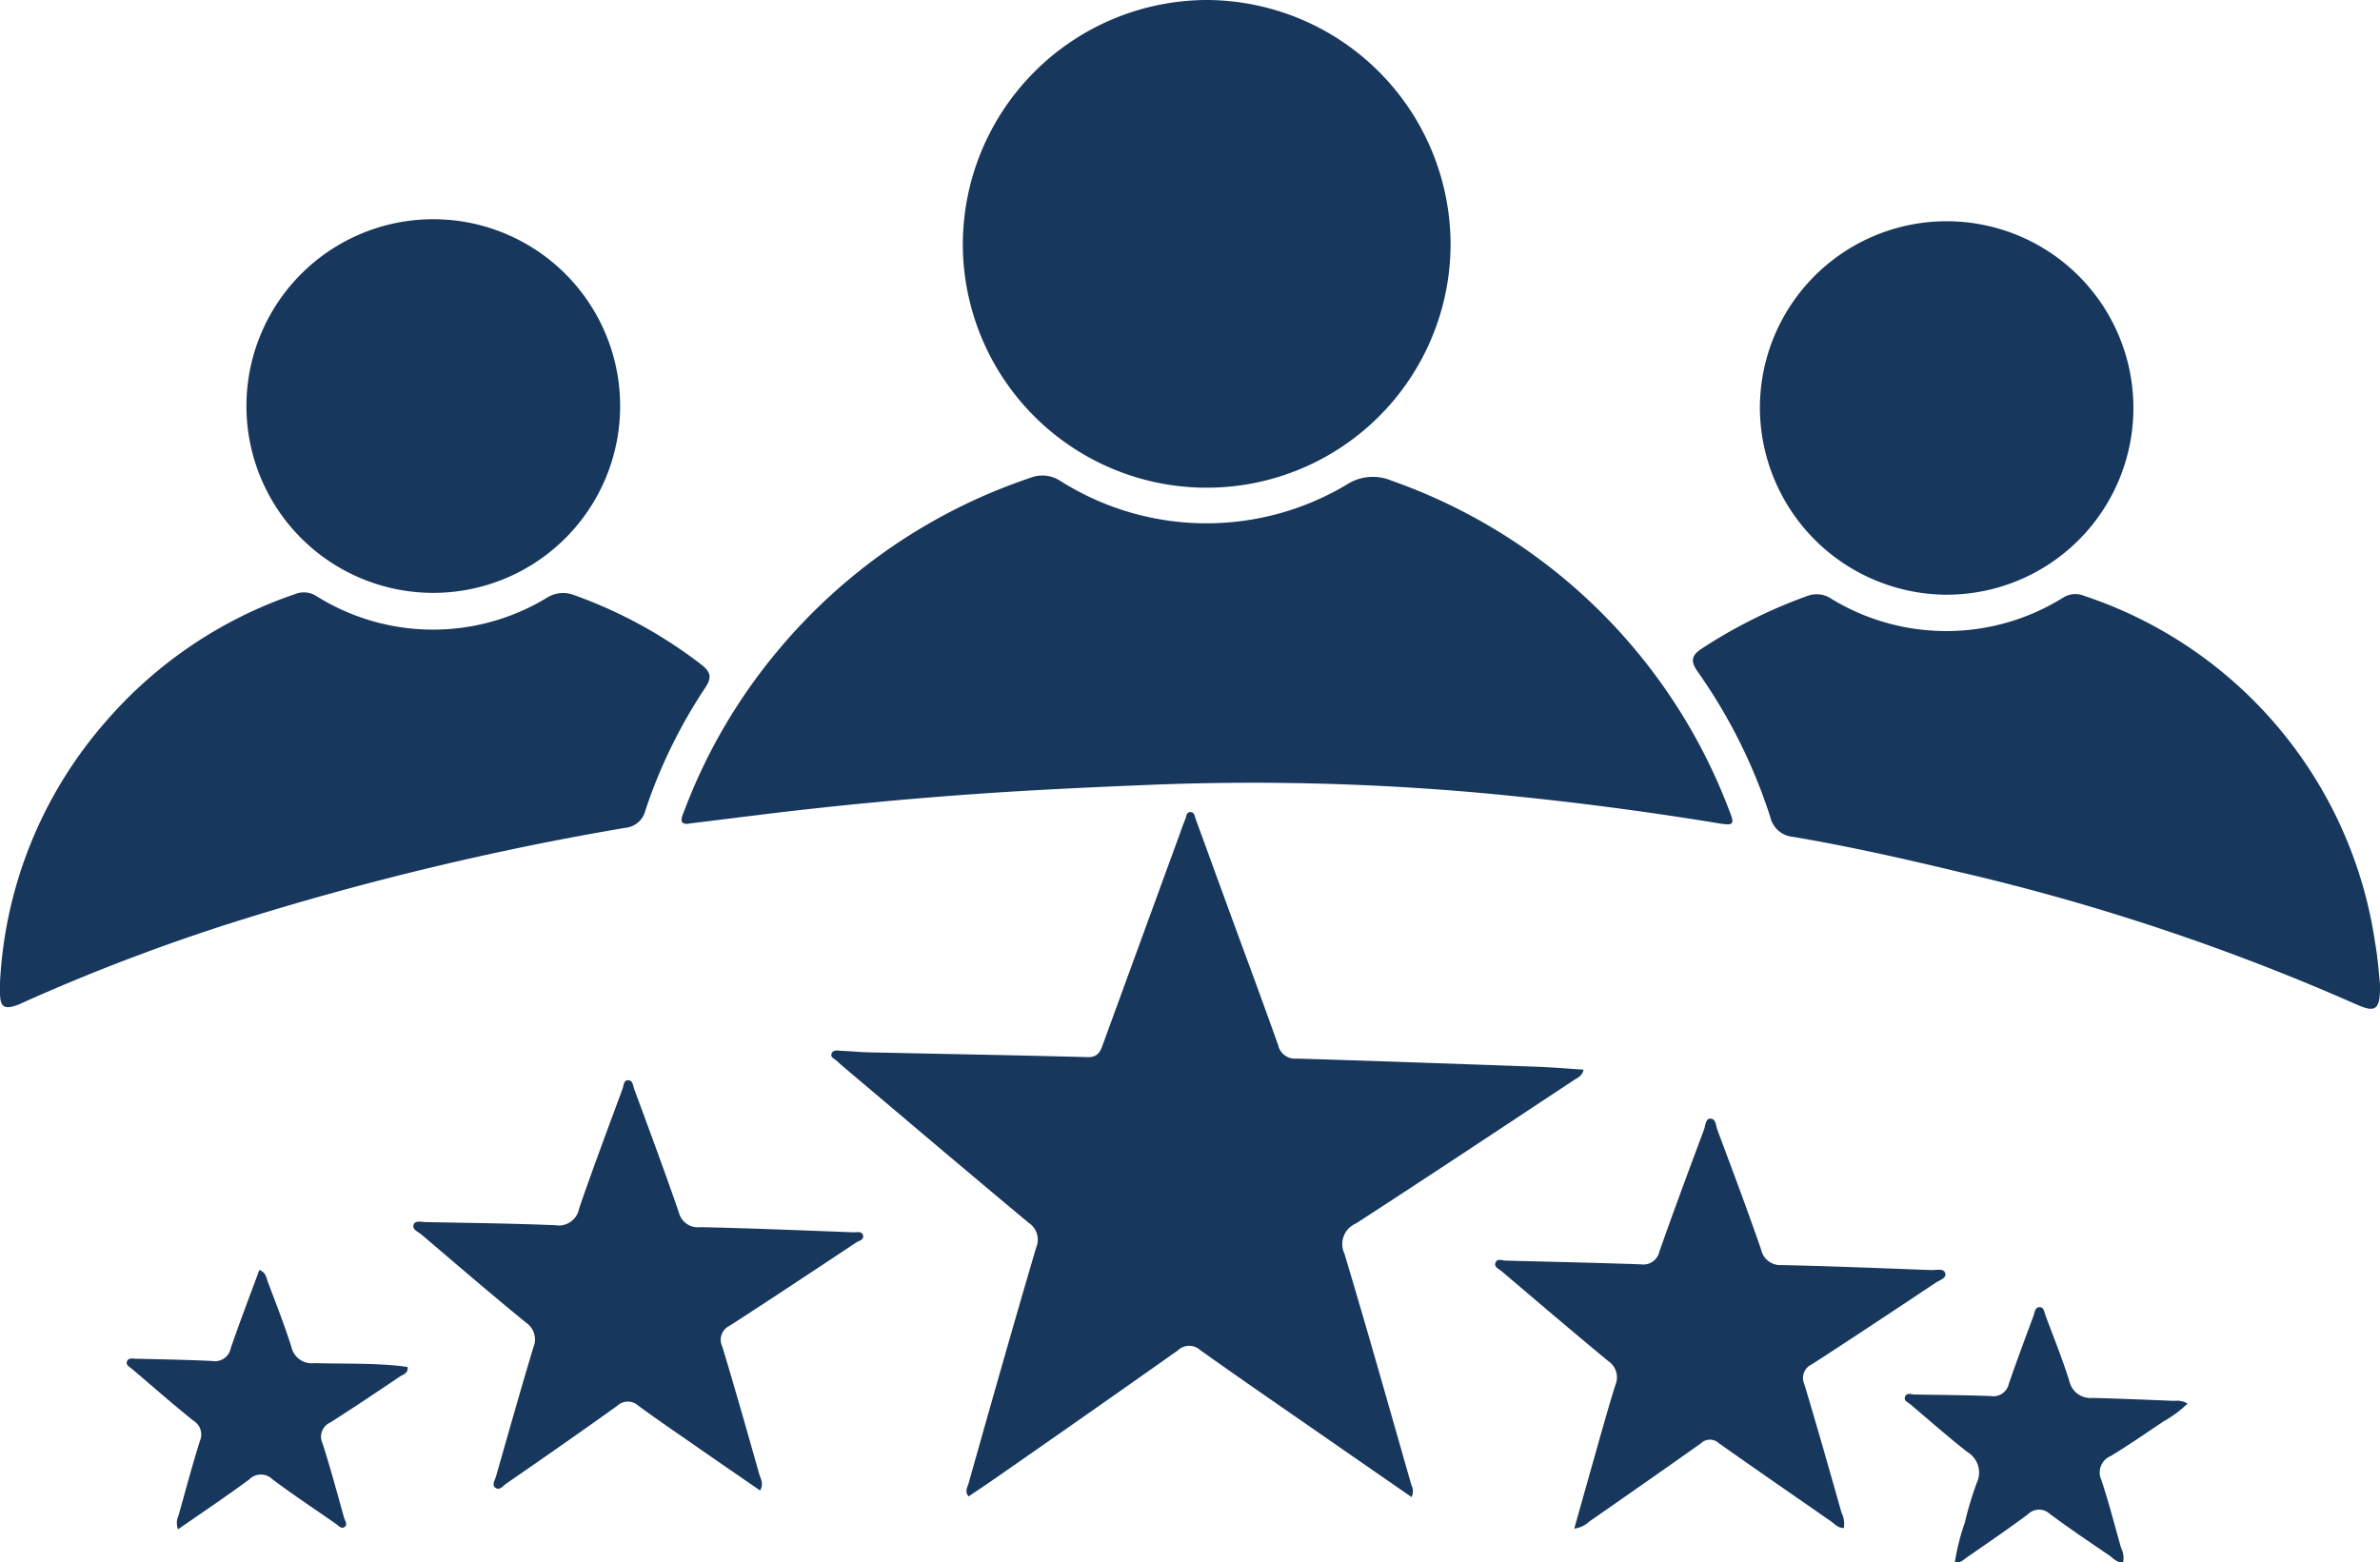<svg xmlns="http://www.w3.org/2000/svg" xmlns:xlink="http://www.w3.org/1999/xlink" width="64" height="42.022" viewBox="0 0 64 42.022"><defs><clipPath id="clip-path"><rect id="Rectangle_9" data-name="Rectangle 9" width="64" height="42.022" fill="#17375d"></rect></clipPath></defs><g id="Group_11" data-name="Group 11" transform="translate(0 0)"><g id="Group_10" data-name="Group 10" transform="translate(0 0)" clip-path="url(#clip-path)"><path id="Path_21" data-name="Path 21" d="M31.979,31.556c-.287.022-.177-.187-.107-.37a14.861,14.861,0,0,1,2.52-4.3,15.093,15.093,0,0,1,6.778-4.635.878.878,0,0,1,.807.083,7.348,7.348,0,0,0,7.7.1,1.286,1.286,0,0,1,1.2-.109,15.044,15.044,0,0,1,9.074,8.837c.17.422.15.451-.3.376q-3.268-.536-6.566-.83a68.827,68.827,0,0,0-8.845-.194c-1.51.062-3.02.133-4.528.239q-2.854.2-5.693.546l-2.037.252" transform="translate(-13.464 -9.4)" fill="#17375d"></path><path id="Path_22" data-name="Path 22" d="M51.451,0a6.582,6.582,0,0,1,6.577,6.575,6.558,6.558,0,0,1-13.116-.033A6.585,6.585,0,0,1,51.451,0" transform="translate(-19.021 0)" fill="#17375d"></path><path id="Path_23" data-name="Path 23" d="M54.389,56.315c-.82-.567-1.617-1.118-2.413-1.671-1.094-.759-2.192-1.513-3.277-2.286a.439.439,0,0,0-.6.008q-2.47,1.745-4.953,3.47c-.223.156-.45.306-.675.458-.11-.134-.035-.236-.007-.33.6-2.123,1.2-4.247,1.825-6.365a.543.543,0,0,0-.209-.669c-1.622-1.352-3.232-2.719-4.845-4.081-.1-.085-.2-.168-.3-.262-.061-.062-.2-.1-.141-.217.049-.1.172-.063.264-.06.239.008.478.035.717.04,1.968.043,3.934.077,5.9.129.3.008.352-.189.425-.39q1-2.738,2-5.475c.066-.18.128-.363.2-.54.029-.072.029-.189.14-.185s.111.114.138.187c.3.821.6,1.645.9,2.467.441,1.205.89,2.409,1.319,3.618a.458.458,0,0,0,.491.357c2.158.065,4.316.142,6.473.22.413.015.824.051,1.247.078-.042.192-.185.227-.288.3-1.942,1.284-3.881,2.572-5.834,3.838a.6.6,0,0,0-.308.811c.621,2.067,1.205,4.146,1.8,6.221a.352.352,0,0,1,0,.332" transform="translate(-16.425 -16.048)" fill="#17375d"></path><path id="Path_24" data-name="Path 24" d="M0,38.123a11.541,11.541,0,0,1,2.839-7.005,11.687,11.687,0,0,1,5.1-3.436.619.619,0,0,1,.572.056,5.9,5.9,0,0,0,6.19.047.81.81,0,0,1,.74-.074,12.452,12.452,0,0,1,3.427,1.875c.255.2.273.352.094.619a13.815,13.815,0,0,0-1.605,3.289.613.613,0,0,1-.542.475A79.071,79.071,0,0,0,6.47,36.449,53.279,53.279,0,0,0,.619,38.668c-.054.025-.108.052-.165.071-.347.121-.451.045-.454-.329,0-.1,0-.192,0-.288" transform="translate(0 -11.705)" fill="#17375d"></path><path id="Path_25" data-name="Path 25" d="M97.443,38.187c.017.721-.111.8-.635.566a59.994,59.994,0,0,0-10.739-3.575c-1.458-.351-2.921-.678-4.4-.93a.688.688,0,0,1-.62-.532A14.442,14.442,0,0,0,79.093,29.8c-.2-.287-.163-.438.125-.624a13.532,13.532,0,0,1,2.828-1.408.7.7,0,0,1,.639.073,5.937,5.937,0,0,0,6.227-.021.614.614,0,0,1,.573-.056A11.6,11.6,0,0,1,97.313,37.1c.074.412.1.833.13,1.087" transform="translate(-33.444 -11.74)" fill="#17375d"></path><path id="Path_26" data-name="Path 26" d="M11.5,15.244a5.024,5.024,0,0,1,10.049.031A5.024,5.024,0,1,1,11.5,15.244" transform="translate(-4.873 -4.339)" fill="#17375d"></path><path id="Path_27" data-name="Path 27" d="M82.093,15.3a5.022,5.022,0,1,1,4.956,5.051A5.044,5.044,0,0,1,82.093,15.3" transform="translate(-34.768 -4.357)" fill="#17375d"></path><path id="Path_28" data-name="Path 28" d="M79.125,63.2c-.165,0-.253-.114-.357-.187-1.007-.7-2.014-1.393-3.013-2.1a.346.346,0,0,0-.474.006c-1,.71-2,1.407-3.008,2.108a.711.711,0,0,1-.4.187c.159-.563.306-1.089.455-1.615.214-.75.417-1.5.651-2.247a.526.526,0,0,0-.2-.649c-.962-.795-1.911-1.606-2.863-2.414-.075-.064-.22-.113-.154-.243.049-.1.173-.042.266-.039,1.212.032,2.424.057,3.635.1a.443.443,0,0,0,.5-.347c.388-1.1.793-2.189,1.2-3.28.039-.107.04-.29.167-.292.156,0,.149.192.191.3.4,1.068.8,2.136,1.174,3.212a.532.532,0,0,0,.563.427c1.344.029,2.686.085,4.03.135.126,0,.315-.053.36.081s-.15.189-.25.255c-1.109.738-2.219,1.475-3.338,2.2a.4.4,0,0,0-.2.532c.345,1.149.673,2.3,1,3.457a.665.665,0,0,1,.062.412" transform="translate(-29.54 -22.103)" fill="#17375d"></path><path id="Path_29" data-name="Path 29" d="M28.611,61.43c-.526-.363-1.046-.719-1.564-1.079-.572-.4-1.148-.789-1.709-1.2a.417.417,0,0,0-.574,0c-.985.706-1.982,1.4-2.978,2.088-.089.062-.187.206-.306.107-.09-.074,0-.2.027-.3.329-1.154.656-2.308,1-3.457a.549.549,0,0,0-.2-.681c-.948-.774-1.876-1.573-2.808-2.366-.086-.073-.251-.131-.21-.259s.209-.076.321-.074c1.163.022,2.328.036,3.491.084a.557.557,0,0,0,.642-.456c.37-1.078.772-2.144,1.166-3.214.031-.085.028-.223.14-.229.14-.007.139.144.173.236.406,1.1.817,2.206,1.2,3.315a.524.524,0,0,0,.572.4c1.379.029,2.757.088,4.136.139.088,0,.221-.037.246.085s-.111.141-.186.19c-1.13.749-2.259,1.5-3.4,2.237a.415.415,0,0,0-.2.559c.345,1.136.668,2.279.992,3.423.036.129.134.261.024.453" transform="translate(-8.168 -21.341)" fill="#17375d"></path><path id="Path_30" data-name="Path 30" d="M7.289,66.224a.472.472,0,0,1,.012-.371c.189-.669.367-1.342.575-2.006A.433.433,0,0,0,7.7,63.3c-.561-.45-1.1-.925-1.65-1.392-.061-.052-.165-.1-.138-.192.036-.116.16-.083.251-.081.683.016,1.367.027,2.049.061a.432.432,0,0,0,.495-.348c.24-.7.507-1.393.768-2.1.179.066.188.211.23.323.218.584.45,1.164.635,1.759a.559.559,0,0,0,.613.423c.767.022,1.536-.005,2.3.076.07.007.14.019.21.029.018.178-.129.2-.217.261-.617.415-1.234.831-1.862,1.23a.419.419,0,0,0-.209.564c.212.662.393,1.335.579,2,.022.08.113.19,0,.255-.082.047-.152-.046-.219-.092-.572-.4-1.152-.781-1.709-1.2a.441.441,0,0,0-.627.009c-.615.454-1.252.879-1.908,1.336" transform="translate(-2.501 -25.092)" fill="#17375d"></path><path id="Path_31" data-name="Path 31" d="M96.459,63.576a3.067,3.067,0,0,1-.65.481c-.468.315-.932.636-1.414.929a.479.479,0,0,0-.254.647c.2.6.357,1.22.531,1.831a.582.582,0,0,1,.052.385c-.167.013-.261-.112-.374-.19-.535-.365-1.073-.726-1.593-1.113a.426.426,0,0,0-.6.015c-.538.4-1.095.779-1.647,1.162-.085.058-.16.151-.31.12a6.274,6.274,0,0,1,.268-1.065,9.612,9.612,0,0,1,.321-1.068.643.643,0,0,0-.257-.834c-.519-.408-1.015-.844-1.517-1.272-.068-.058-.2-.1-.151-.216s.168-.056.259-.055c.684.012,1.368.016,2.051.042a.424.424,0,0,0,.478-.33c.211-.612.437-1.219.663-1.826.035-.093.037-.244.176-.235.106.007.115.139.148.225.217.585.453,1.164.639,1.758a.583.583,0,0,0,.628.458c.732.018,1.463.05,2.193.079a.568.568,0,0,1,.357.071" transform="translate(-37.633 -25.828)" fill="#17375d"></path></g></g></svg>